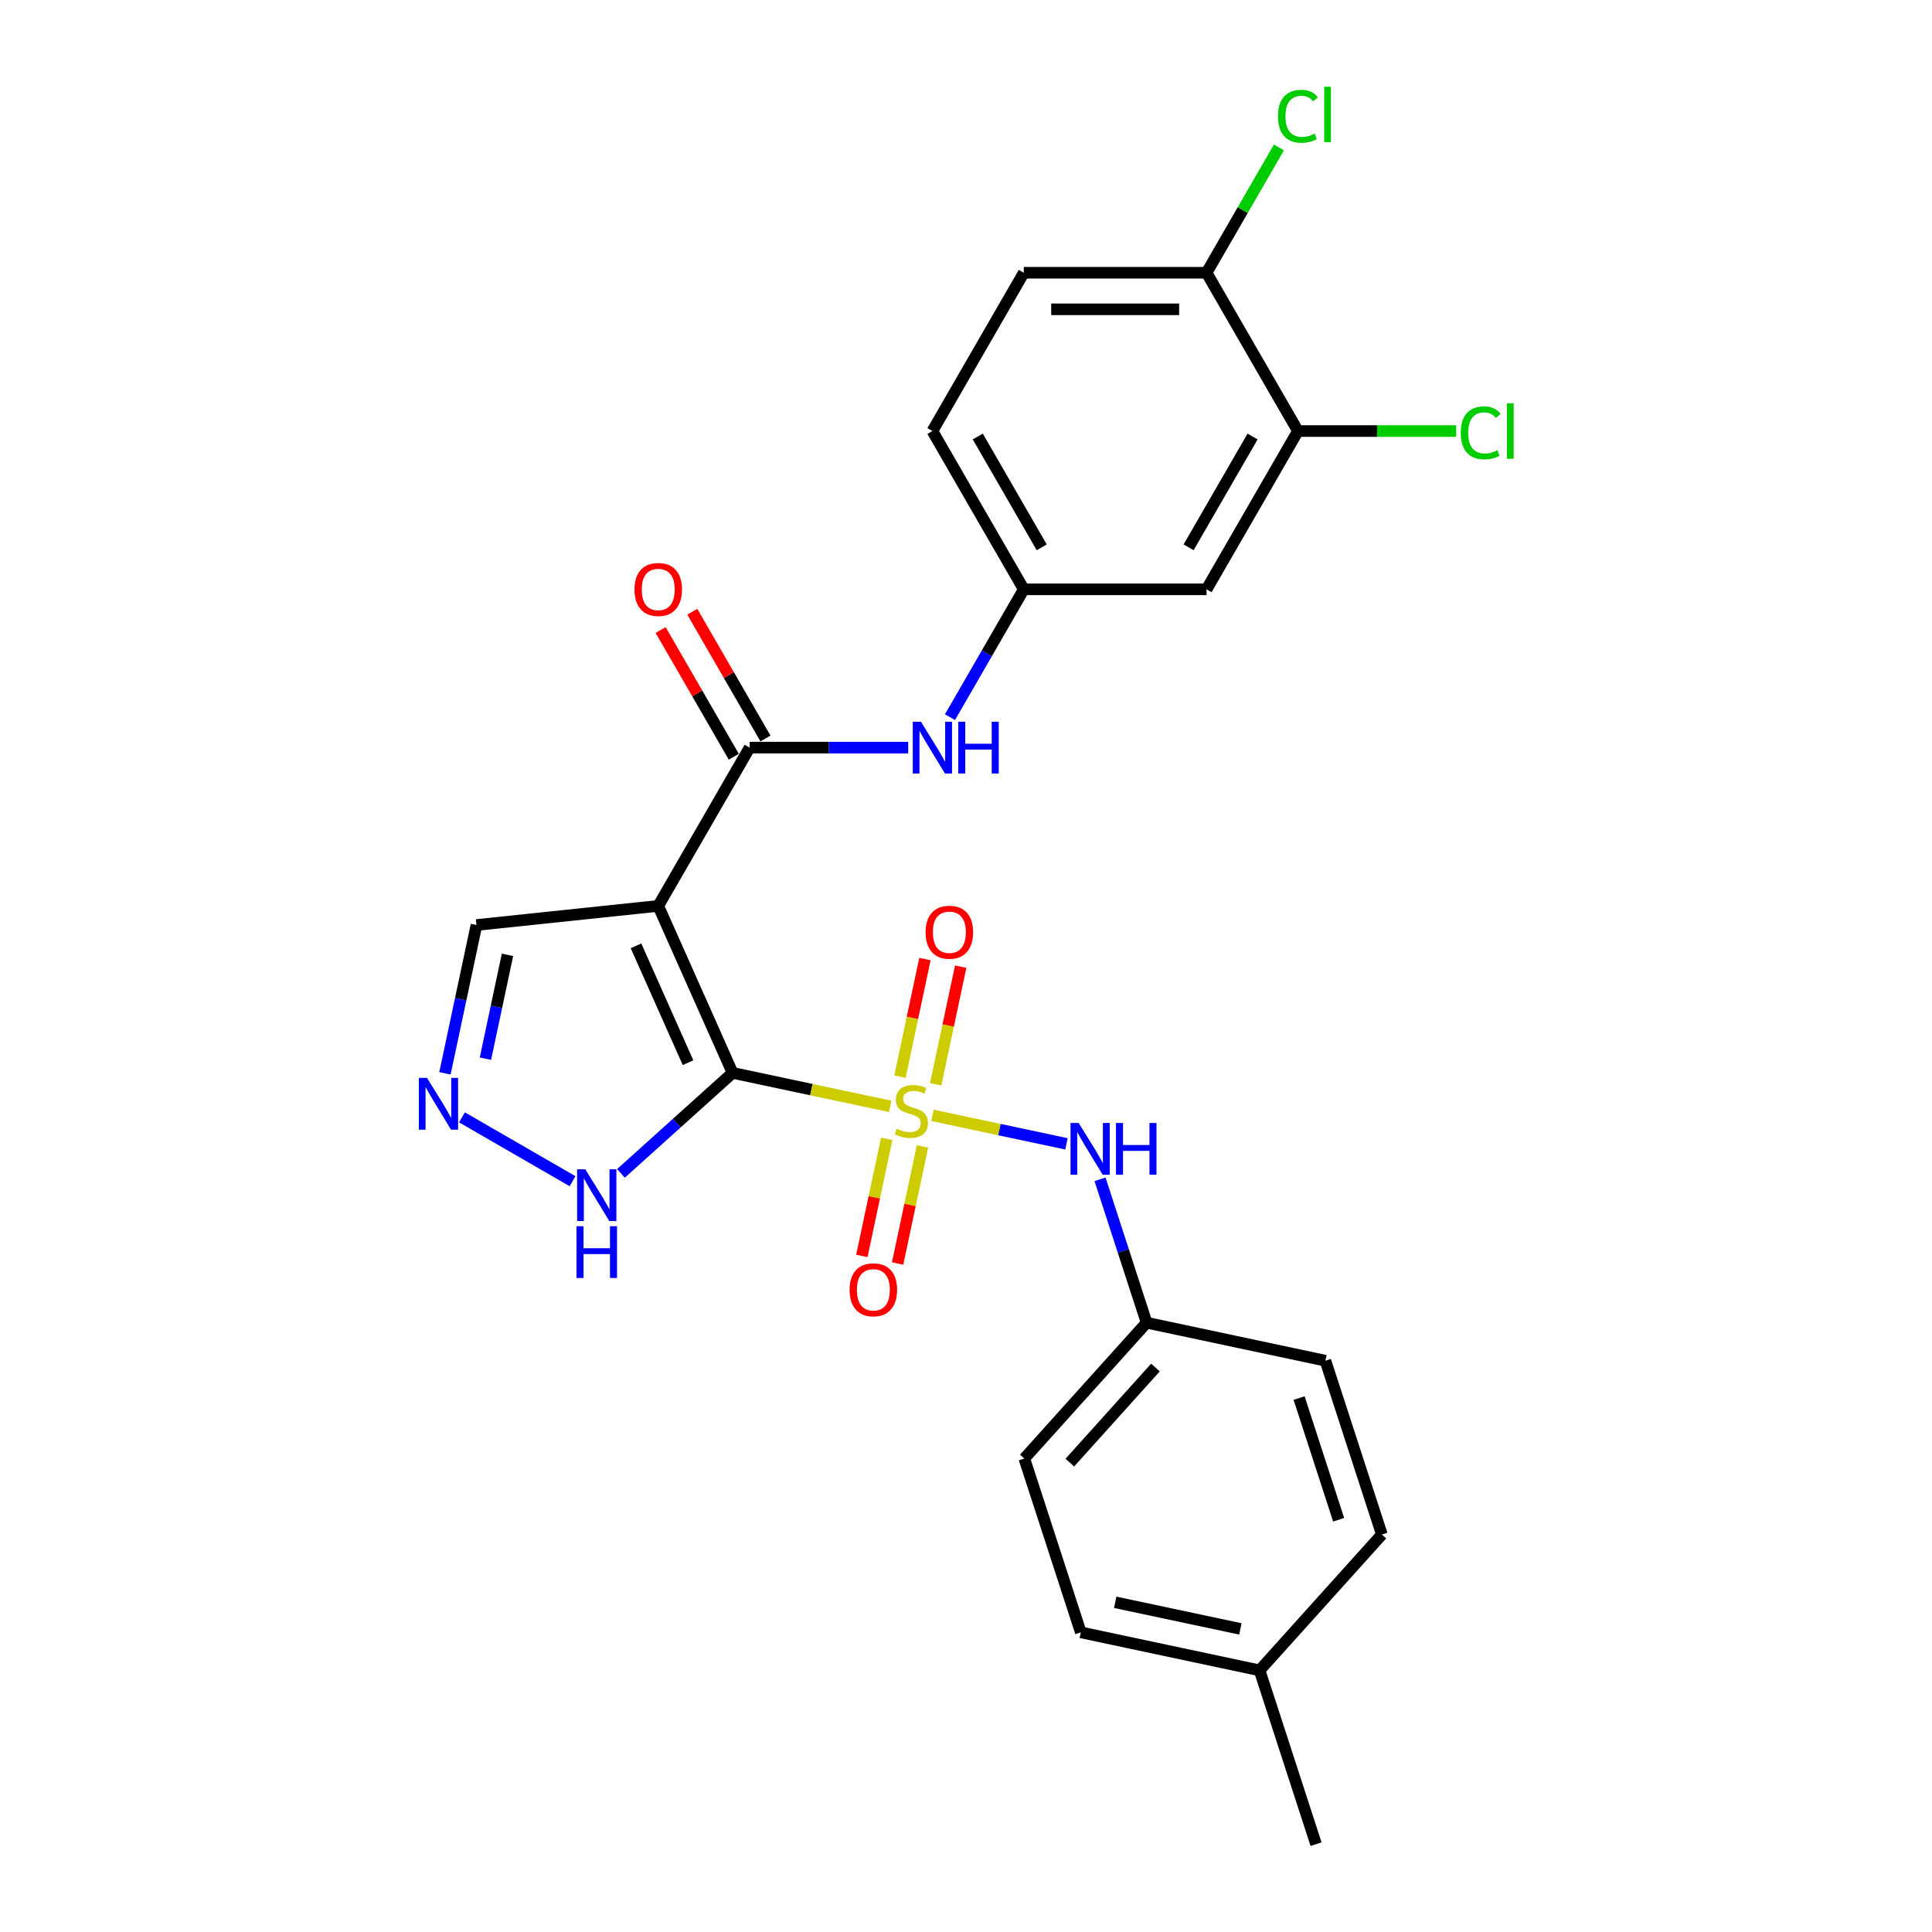 <?xml version='1.0' encoding='iso-8859-1'?>
<svg version='1.1' baseProfile='full'
              xmlns='http://www.w3.org/2000/svg'
                      xmlns:rdkit='http://www.rdkit.org/xml'
                      xmlns:xlink='http://www.w3.org/1999/xlink'
                  xml:space='preserve'
width='1000px' height='1000px' viewBox='0 0 1000 1000'>
<!-- END OF HEADER -->
<rect style='opacity:1.0;fill:#FFFFFF;stroke:none' width='1000' height='1000' x='0' y='0'> </rect>
<path class='bond-0' d='M 379.182,555.317 L 419.972,563.987' style='fill:none;fill-rule:evenodd;stroke:#000000;stroke-width:6px;stroke-linecap:butt;stroke-linejoin:miter;stroke-opacity:1' />
<path class='bond-0' d='M 419.972,563.987 L 460.762,572.658' style='fill:none;fill-rule:evenodd;stroke:#CCCC00;stroke-width:6px;stroke-linecap:butt;stroke-linejoin:miter;stroke-opacity:1' />
<path class='bond-1' d='M 379.182,555.317 L 340.703,468.893' style='fill:none;fill-rule:evenodd;stroke:#000000;stroke-width:6px;stroke-linecap:butt;stroke-linejoin:miter;stroke-opacity:1' />
<path class='bond-1' d='M 356.125,550.049 L 329.19,489.553' style='fill:none;fill-rule:evenodd;stroke:#000000;stroke-width:6px;stroke-linecap:butt;stroke-linejoin:miter;stroke-opacity:1' />
<path class='bond-3' d='M 379.182,555.317 L 350.292,581.329' style='fill:none;fill-rule:evenodd;stroke:#000000;stroke-width:6px;stroke-linecap:butt;stroke-linejoin:miter;stroke-opacity:1' />
<path class='bond-3' d='M 350.292,581.329 L 321.403,607.341' style='fill:none;fill-rule:evenodd;stroke:#0000FF;stroke-width:6px;stroke-linecap:butt;stroke-linejoin:miter;stroke-opacity:1' />
<path class='bond-4' d='M 482.672,577.315 L 517.34,584.684' style='fill:none;fill-rule:evenodd;stroke:#CCCC00;stroke-width:6px;stroke-linecap:butt;stroke-linejoin:miter;stroke-opacity:1' />
<path class='bond-4' d='M 517.34,584.684 L 552.007,592.052' style='fill:none;fill-rule:evenodd;stroke:#0000FF;stroke-width:6px;stroke-linecap:butt;stroke-linejoin:miter;stroke-opacity:1' />
<path class='bond-7' d='M 458.969,589.461 L 452.528,619.762' style='fill:none;fill-rule:evenodd;stroke:#CCCC00;stroke-width:6px;stroke-linecap:butt;stroke-linejoin:miter;stroke-opacity:1' />
<path class='bond-7' d='M 452.528,619.762 L 446.087,650.063' style='fill:none;fill-rule:evenodd;stroke:#FF0000;stroke-width:6px;stroke-linecap:butt;stroke-linejoin:miter;stroke-opacity:1' />
<path class='bond-7' d='M 477.476,593.395 L 471.035,623.696' style='fill:none;fill-rule:evenodd;stroke:#CCCC00;stroke-width:6px;stroke-linecap:butt;stroke-linejoin:miter;stroke-opacity:1' />
<path class='bond-7' d='M 471.035,623.696 L 464.594,653.997' style='fill:none;fill-rule:evenodd;stroke:#FF0000;stroke-width:6px;stroke-linecap:butt;stroke-linejoin:miter;stroke-opacity:1' />
<path class='bond-8' d='M 484.313,561.23 L 490.783,530.787' style='fill:none;fill-rule:evenodd;stroke:#CCCC00;stroke-width:6px;stroke-linecap:butt;stroke-linejoin:miter;stroke-opacity:1' />
<path class='bond-8' d='M 490.783,530.787 L 497.254,500.344' style='fill:none;fill-rule:evenodd;stroke:#FF0000;stroke-width:6px;stroke-linecap:butt;stroke-linejoin:miter;stroke-opacity:1' />
<path class='bond-8' d='M 465.805,557.296 L 472.276,526.853' style='fill:none;fill-rule:evenodd;stroke:#CCCC00;stroke-width:6px;stroke-linecap:butt;stroke-linejoin:miter;stroke-opacity:1' />
<path class='bond-8' d='M 472.276,526.853 L 478.747,496.41' style='fill:none;fill-rule:evenodd;stroke:#FF0000;stroke-width:6px;stroke-linecap:butt;stroke-linejoin:miter;stroke-opacity:1' />
<path class='bond-2' d='M 340.703,468.893 L 388.005,386.965' style='fill:none;fill-rule:evenodd;stroke:#000000;stroke-width:6px;stroke-linecap:butt;stroke-linejoin:miter;stroke-opacity:1' />
<path class='bond-9' d='M 340.703,468.893 L 246.619,478.782' style='fill:none;fill-rule:evenodd;stroke:#000000;stroke-width:6px;stroke-linecap:butt;stroke-linejoin:miter;stroke-opacity:1' />
<path class='bond-6' d='M 388.005,386.965 L 429.043,386.965' style='fill:none;fill-rule:evenodd;stroke:#000000;stroke-width:6px;stroke-linecap:butt;stroke-linejoin:miter;stroke-opacity:1' />
<path class='bond-6' d='M 429.043,386.965 L 470.082,386.965' style='fill:none;fill-rule:evenodd;stroke:#0000FF;stroke-width:6px;stroke-linecap:butt;stroke-linejoin:miter;stroke-opacity:1' />
<path class='bond-13' d='M 396.197,382.235 L 377.26,349.435' style='fill:none;fill-rule:evenodd;stroke:#000000;stroke-width:6px;stroke-linecap:butt;stroke-linejoin:miter;stroke-opacity:1' />
<path class='bond-13' d='M 377.26,349.435 L 358.323,316.635' style='fill:none;fill-rule:evenodd;stroke:#FF0000;stroke-width:6px;stroke-linecap:butt;stroke-linejoin:miter;stroke-opacity:1' />
<path class='bond-13' d='M 379.812,391.695 L 360.875,358.895' style='fill:none;fill-rule:evenodd;stroke:#000000;stroke-width:6px;stroke-linecap:butt;stroke-linejoin:miter;stroke-opacity:1' />
<path class='bond-13' d='M 360.875,358.895 L 341.938,326.095' style='fill:none;fill-rule:evenodd;stroke:#FF0000;stroke-width:6px;stroke-linecap:butt;stroke-linejoin:miter;stroke-opacity:1' />
<path class='bond-5' d='M 296.353,611.387 L 239.113,578.34' style='fill:none;fill-rule:evenodd;stroke:#0000FF;stroke-width:6px;stroke-linecap:butt;stroke-linejoin:miter;stroke-opacity:1' />
<path class='bond-15' d='M 569.373,610.416 L 581.43,647.522' style='fill:none;fill-rule:evenodd;stroke:#0000FF;stroke-width:6px;stroke-linecap:butt;stroke-linejoin:miter;stroke-opacity:1' />
<path class='bond-15' d='M 581.43,647.522 L 593.486,684.628' style='fill:none;fill-rule:evenodd;stroke:#000000;stroke-width:6px;stroke-linecap:butt;stroke-linejoin:miter;stroke-opacity:1' />
<path class='bond-26' d='M 230.3,555.557 L 238.459,517.169' style='fill:none;fill-rule:evenodd;stroke:#0000FF;stroke-width:6px;stroke-linecap:butt;stroke-linejoin:miter;stroke-opacity:1' />
<path class='bond-26' d='M 238.459,517.169 L 246.619,478.782' style='fill:none;fill-rule:evenodd;stroke:#000000;stroke-width:6px;stroke-linecap:butt;stroke-linejoin:miter;stroke-opacity:1' />
<path class='bond-26' d='M 251.255,547.974 L 256.966,521.103' style='fill:none;fill-rule:evenodd;stroke:#0000FF;stroke-width:6px;stroke-linecap:butt;stroke-linejoin:miter;stroke-opacity:1' />
<path class='bond-26' d='M 256.966,521.103 L 262.678,494.232' style='fill:none;fill-rule:evenodd;stroke:#000000;stroke-width:6px;stroke-linecap:butt;stroke-linejoin:miter;stroke-opacity:1' />
<path class='bond-12' d='M 491.707,371.204 L 510.808,338.12' style='fill:none;fill-rule:evenodd;stroke:#0000FF;stroke-width:6px;stroke-linecap:butt;stroke-linejoin:miter;stroke-opacity:1' />
<path class='bond-12' d='M 510.808,338.12 L 529.909,305.037' style='fill:none;fill-rule:evenodd;stroke:#000000;stroke-width:6px;stroke-linecap:butt;stroke-linejoin:miter;stroke-opacity:1' />
<path class='bond-10' d='M 671.813,223.108 L 624.511,305.037' style='fill:none;fill-rule:evenodd;stroke:#000000;stroke-width:6px;stroke-linecap:butt;stroke-linejoin:miter;stroke-opacity:1' />
<path class='bond-10' d='M 648.332,225.937 L 615.221,283.287' style='fill:none;fill-rule:evenodd;stroke:#000000;stroke-width:6px;stroke-linecap:butt;stroke-linejoin:miter;stroke-opacity:1' />
<path class='bond-17' d='M 671.813,223.108 L 712.766,223.108' style='fill:none;fill-rule:evenodd;stroke:#000000;stroke-width:6px;stroke-linecap:butt;stroke-linejoin:miter;stroke-opacity:1' />
<path class='bond-17' d='M 712.766,223.108 L 753.72,223.108' style='fill:none;fill-rule:evenodd;stroke:#00CC00;stroke-width:6px;stroke-linecap:butt;stroke-linejoin:miter;stroke-opacity:1' />
<path class='bond-28' d='M 671.813,223.108 L 624.511,141.18' style='fill:none;fill-rule:evenodd;stroke:#000000;stroke-width:6px;stroke-linecap:butt;stroke-linejoin:miter;stroke-opacity:1' />
<path class='bond-11' d='M 624.511,305.037 L 529.909,305.037' style='fill:none;fill-rule:evenodd;stroke:#000000;stroke-width:6px;stroke-linecap:butt;stroke-linejoin:miter;stroke-opacity:1' />
<path class='bond-18' d='M 529.909,305.037 L 482.607,223.108' style='fill:none;fill-rule:evenodd;stroke:#000000;stroke-width:6px;stroke-linecap:butt;stroke-linejoin:miter;stroke-opacity:1' />
<path class='bond-18' d='M 539.199,283.287 L 506.088,225.937' style='fill:none;fill-rule:evenodd;stroke:#000000;stroke-width:6px;stroke-linecap:butt;stroke-linejoin:miter;stroke-opacity:1' />
<path class='bond-14' d='M 624.511,141.18 L 529.909,141.18' style='fill:none;fill-rule:evenodd;stroke:#000000;stroke-width:6px;stroke-linecap:butt;stroke-linejoin:miter;stroke-opacity:1' />
<path class='bond-14' d='M 610.321,160.1 L 544.099,160.1' style='fill:none;fill-rule:evenodd;stroke:#000000;stroke-width:6px;stroke-linecap:butt;stroke-linejoin:miter;stroke-opacity:1' />
<path class='bond-19' d='M 624.511,141.18 L 643.235,108.749' style='fill:none;fill-rule:evenodd;stroke:#000000;stroke-width:6px;stroke-linecap:butt;stroke-linejoin:miter;stroke-opacity:1' />
<path class='bond-19' d='M 643.235,108.749 L 661.96,76.318' style='fill:none;fill-rule:evenodd;stroke:#00CC00;stroke-width:6px;stroke-linecap:butt;stroke-linejoin:miter;stroke-opacity:1' />
<path class='bond-21' d='M 593.486,684.628 L 686.022,704.297' style='fill:none;fill-rule:evenodd;stroke:#000000;stroke-width:6px;stroke-linecap:butt;stroke-linejoin:miter;stroke-opacity:1' />
<path class='bond-22' d='M 593.486,684.628 L 530.185,754.931' style='fill:none;fill-rule:evenodd;stroke:#000000;stroke-width:6px;stroke-linecap:butt;stroke-linejoin:miter;stroke-opacity:1' />
<path class='bond-22' d='M 598.052,707.834 L 553.741,757.046' style='fill:none;fill-rule:evenodd;stroke:#000000;stroke-width:6px;stroke-linecap:butt;stroke-linejoin:miter;stroke-opacity:1' />
<path class='bond-16' d='M 529.909,141.18 L 482.607,223.108' style='fill:none;fill-rule:evenodd;stroke:#000000;stroke-width:6px;stroke-linecap:butt;stroke-linejoin:miter;stroke-opacity:1' />
<path class='bond-20' d='M 651.954,864.573 L 559.419,844.904' style='fill:none;fill-rule:evenodd;stroke:#000000;stroke-width:6px;stroke-linecap:butt;stroke-linejoin:miter;stroke-opacity:1' />
<path class='bond-20' d='M 642.008,843.115 L 577.233,829.347' style='fill:none;fill-rule:evenodd;stroke:#000000;stroke-width:6px;stroke-linecap:butt;stroke-linejoin:miter;stroke-opacity:1' />
<path class='bond-25' d='M 651.954,864.573 L 681.188,954.545' style='fill:none;fill-rule:evenodd;stroke:#000000;stroke-width:6px;stroke-linecap:butt;stroke-linejoin:miter;stroke-opacity:1' />
<path class='bond-27' d='M 651.954,864.573 L 715.256,794.269' style='fill:none;fill-rule:evenodd;stroke:#000000;stroke-width:6px;stroke-linecap:butt;stroke-linejoin:miter;stroke-opacity:1' />
<path class='bond-23' d='M 686.022,704.297 L 715.256,794.269' style='fill:none;fill-rule:evenodd;stroke:#000000;stroke-width:6px;stroke-linecap:butt;stroke-linejoin:miter;stroke-opacity:1' />
<path class='bond-23' d='M 672.412,723.639 L 692.876,786.62' style='fill:none;fill-rule:evenodd;stroke:#000000;stroke-width:6px;stroke-linecap:butt;stroke-linejoin:miter;stroke-opacity:1' />
<path class='bond-24' d='M 530.185,754.931 L 559.419,844.904' style='fill:none;fill-rule:evenodd;stroke:#000000;stroke-width:6px;stroke-linecap:butt;stroke-linejoin:miter;stroke-opacity:1' />
<path  class='atom-1' d='M 464.149 584.182
Q 464.452 584.295, 465.7 584.825
Q 466.949 585.355, 468.311 585.695
Q 469.711 585.998, 471.074 585.998
Q 473.609 585.998, 475.085 584.787
Q 476.561 583.538, 476.561 581.381
Q 476.561 579.906, 475.804 578.997
Q 475.085 578.089, 473.95 577.597
Q 472.814 577.105, 470.922 576.538
Q 468.538 575.819, 467.1 575.138
Q 465.7 574.456, 464.679 573.018
Q 463.695 571.581, 463.695 569.159
Q 463.695 565.791, 465.965 563.71
Q 468.273 561.628, 472.814 561.628
Q 475.917 561.628, 479.437 563.104
L 478.566 566.018
Q 475.35 564.693, 472.928 564.693
Q 470.317 564.693, 468.879 565.791
Q 467.441 566.85, 467.479 568.705
Q 467.479 570.143, 468.198 571.013
Q 468.955 571.883, 470.014 572.375
Q 471.112 572.867, 472.928 573.435
Q 475.35 574.192, 476.788 574.948
Q 478.226 575.705, 479.247 577.257
Q 480.307 578.77, 480.307 581.381
Q 480.307 585.09, 477.809 587.095
Q 475.35 589.063, 471.225 589.063
Q 468.841 589.063, 467.025 588.533
Q 465.246 588.041, 463.127 587.171
L 464.149 584.182
' fill='#CCCC00'/>
<path  class='atom-4' d='M 302.956 605.223
L 311.735 619.413
Q 312.605 620.814, 314.005 623.349
Q 315.406 625.884, 315.481 626.036
L 315.481 605.223
L 319.038 605.223
L 319.038 632.015
L 315.368 632.015
L 305.945 616.5
Q 304.848 614.683, 303.675 612.602
Q 302.54 610.521, 302.199 609.878
L 302.199 632.015
L 298.718 632.015
L 298.718 605.223
L 302.956 605.223
' fill='#0000FF'/>
<path  class='atom-4' d='M 298.396 634.694
L 302.029 634.694
L 302.029 646.084
L 315.727 646.084
L 315.727 634.694
L 319.36 634.694
L 319.36 661.485
L 315.727 661.485
L 315.727 649.111
L 302.029 649.111
L 302.029 661.485
L 298.396 661.485
L 298.396 634.694
' fill='#0000FF'/>
<path  class='atom-5' d='M 558.33 581.259
L 567.109 595.45
Q 567.98 596.85, 569.38 599.385
Q 570.78 601.921, 570.856 602.072
L 570.856 581.259
L 574.413 581.259
L 574.413 608.051
L 570.742 608.051
L 561.32 592.536
Q 560.222 590.72, 559.049 588.639
Q 557.914 586.557, 557.573 585.914
L 557.573 608.051
L 554.092 608.051
L 554.092 581.259
L 558.33 581.259
' fill='#0000FF'/>
<path  class='atom-5' d='M 577.629 581.259
L 581.262 581.259
L 581.262 592.65
L 594.961 592.65
L 594.961 581.259
L 598.593 581.259
L 598.593 608.051
L 594.961 608.051
L 594.961 595.677
L 581.262 595.677
L 581.262 608.051
L 577.629 608.051
L 577.629 581.259
' fill='#0000FF'/>
<path  class='atom-6' d='M 221.028 557.922
L 229.807 572.112
Q 230.677 573.512, 232.077 576.048
Q 233.477 578.583, 233.553 578.734
L 233.553 557.922
L 237.11 557.922
L 237.11 584.713
L 233.439 584.713
L 224.017 569.198
Q 222.92 567.382, 221.746 565.301
Q 220.611 563.219, 220.271 562.576
L 220.271 584.713
L 216.789 584.713
L 216.789 557.922
L 221.028 557.922
' fill='#0000FF'/>
<path  class='atom-7' d='M 476.685 373.569
L 485.464 387.76
Q 486.335 389.16, 487.735 391.695
Q 489.135 394.23, 489.211 394.382
L 489.211 373.569
L 492.768 373.569
L 492.768 400.361
L 489.097 400.361
L 479.675 384.846
Q 478.577 383.029, 477.404 380.948
Q 476.269 378.867, 475.928 378.224
L 475.928 400.361
L 472.447 400.361
L 472.447 373.569
L 476.685 373.569
' fill='#0000FF'/>
<path  class='atom-7' d='M 495.984 373.569
L 499.617 373.569
L 499.617 384.959
L 513.315 384.959
L 513.315 373.569
L 516.948 373.569
L 516.948 400.361
L 513.315 400.361
L 513.315 387.987
L 499.617 387.987
L 499.617 400.361
L 495.984 400.361
L 495.984 373.569
' fill='#0000FF'/>
<path  class='atom-8' d='M 439.75 667.597
Q 439.75 661.164, 442.928 657.569
Q 446.107 653.975, 452.048 653.975
Q 457.989 653.975, 461.168 657.569
Q 464.346 661.164, 464.346 667.597
Q 464.346 674.106, 461.13 677.814
Q 457.913 681.485, 452.048 681.485
Q 446.145 681.485, 442.928 677.814
Q 439.75 674.144, 439.75 667.597
M 452.048 678.458
Q 456.135 678.458, 458.33 675.733
Q 460.562 672.971, 460.562 667.597
Q 460.562 662.337, 458.33 659.689
Q 456.135 657.002, 452.048 657.002
Q 447.961 657.002, 445.729 659.651
Q 443.534 662.3, 443.534 667.597
Q 443.534 673.009, 445.729 675.733
Q 447.961 678.458, 452.048 678.458
' fill='#FF0000'/>
<path  class='atom-9' d='M 479.088 482.526
Q 479.088 476.093, 482.266 472.499
Q 485.445 468.904, 491.386 468.904
Q 497.327 468.904, 500.506 472.499
Q 503.684 476.093, 503.684 482.526
Q 503.684 489.035, 500.468 492.744
Q 497.251 496.414, 491.386 496.414
Q 485.483 496.414, 482.266 492.744
Q 479.088 489.073, 479.088 482.526
M 491.386 493.387
Q 495.473 493.387, 497.668 490.662
Q 499.9 487.9, 499.9 482.526
Q 499.9 477.267, 497.668 474.618
Q 495.473 471.931, 491.386 471.931
Q 487.299 471.931, 485.067 474.58
Q 482.872 477.229, 482.872 482.526
Q 482.872 487.938, 485.067 490.662
Q 487.299 493.387, 491.386 493.387
' fill='#FF0000'/>
<path  class='atom-14' d='M 328.405 305.112
Q 328.405 298.679, 331.583 295.084
Q 334.762 291.489, 340.703 291.489
Q 346.644 291.489, 349.823 295.084
Q 353.002 298.679, 353.002 305.112
Q 353.002 311.621, 349.785 315.329
Q 346.569 319, 340.703 319
Q 334.8 319, 331.583 315.329
Q 328.405 311.659, 328.405 305.112
M 340.703 315.973
Q 344.79 315.973, 346.985 313.248
Q 349.217 310.486, 349.217 305.112
Q 349.217 299.852, 346.985 297.203
Q 344.79 294.517, 340.703 294.517
Q 336.616 294.517, 334.384 297.166
Q 332.189 299.814, 332.189 305.112
Q 332.189 310.524, 334.384 313.248
Q 336.616 315.973, 340.703 315.973
' fill='#FF0000'/>
<path  class='atom-18' d='M 756.085 224.035
Q 756.085 217.375, 759.188 213.894
Q 762.329 210.375, 768.27 210.375
Q 773.795 210.375, 776.746 214.272
L 774.249 216.316
Q 772.092 213.478, 768.27 213.478
Q 764.221 213.478, 762.064 216.202
Q 759.945 218.889, 759.945 224.035
Q 759.945 229.333, 762.139 232.058
Q 764.372 234.782, 768.686 234.782
Q 771.638 234.782, 775.081 233.004
L 776.141 235.842
Q 774.741 236.75, 772.621 237.28
Q 770.502 237.809, 768.156 237.809
Q 762.329 237.809, 759.188 234.252
Q 756.085 230.695, 756.085 224.035
' fill='#00CC00'/>
<path  class='atom-18' d='M 780 208.747
L 783.482 208.747
L 783.482 237.469
L 780 237.469
L 780 208.747
' fill='#00CC00'/>
<path  class='atom-20' d='M 661.482 60.178
Q 661.482 53.519, 664.585 50.037
Q 667.726 46.518, 673.667 46.518
Q 679.192 46.518, 682.143 50.416
L 679.646 52.459
Q 677.489 49.621, 673.667 49.621
Q 669.618 49.621, 667.461 52.345
Q 665.342 55.032, 665.342 60.178
Q 665.342 65.476, 667.537 68.201
Q 669.769 70.925, 674.083 70.925
Q 677.035 70.925, 680.478 69.147
L 681.538 71.985
Q 680.138 72.893, 678.019 73.423
Q 675.9 73.953, 673.553 73.953
Q 667.726 73.953, 664.585 70.396
Q 661.482 66.839, 661.482 60.178
' fill='#00CC00'/>
<path  class='atom-20' d='M 685.398 44.891
L 688.879 44.891
L 688.879 73.612
L 685.398 73.612
L 685.398 44.891
' fill='#00CC00'/>
</svg>
